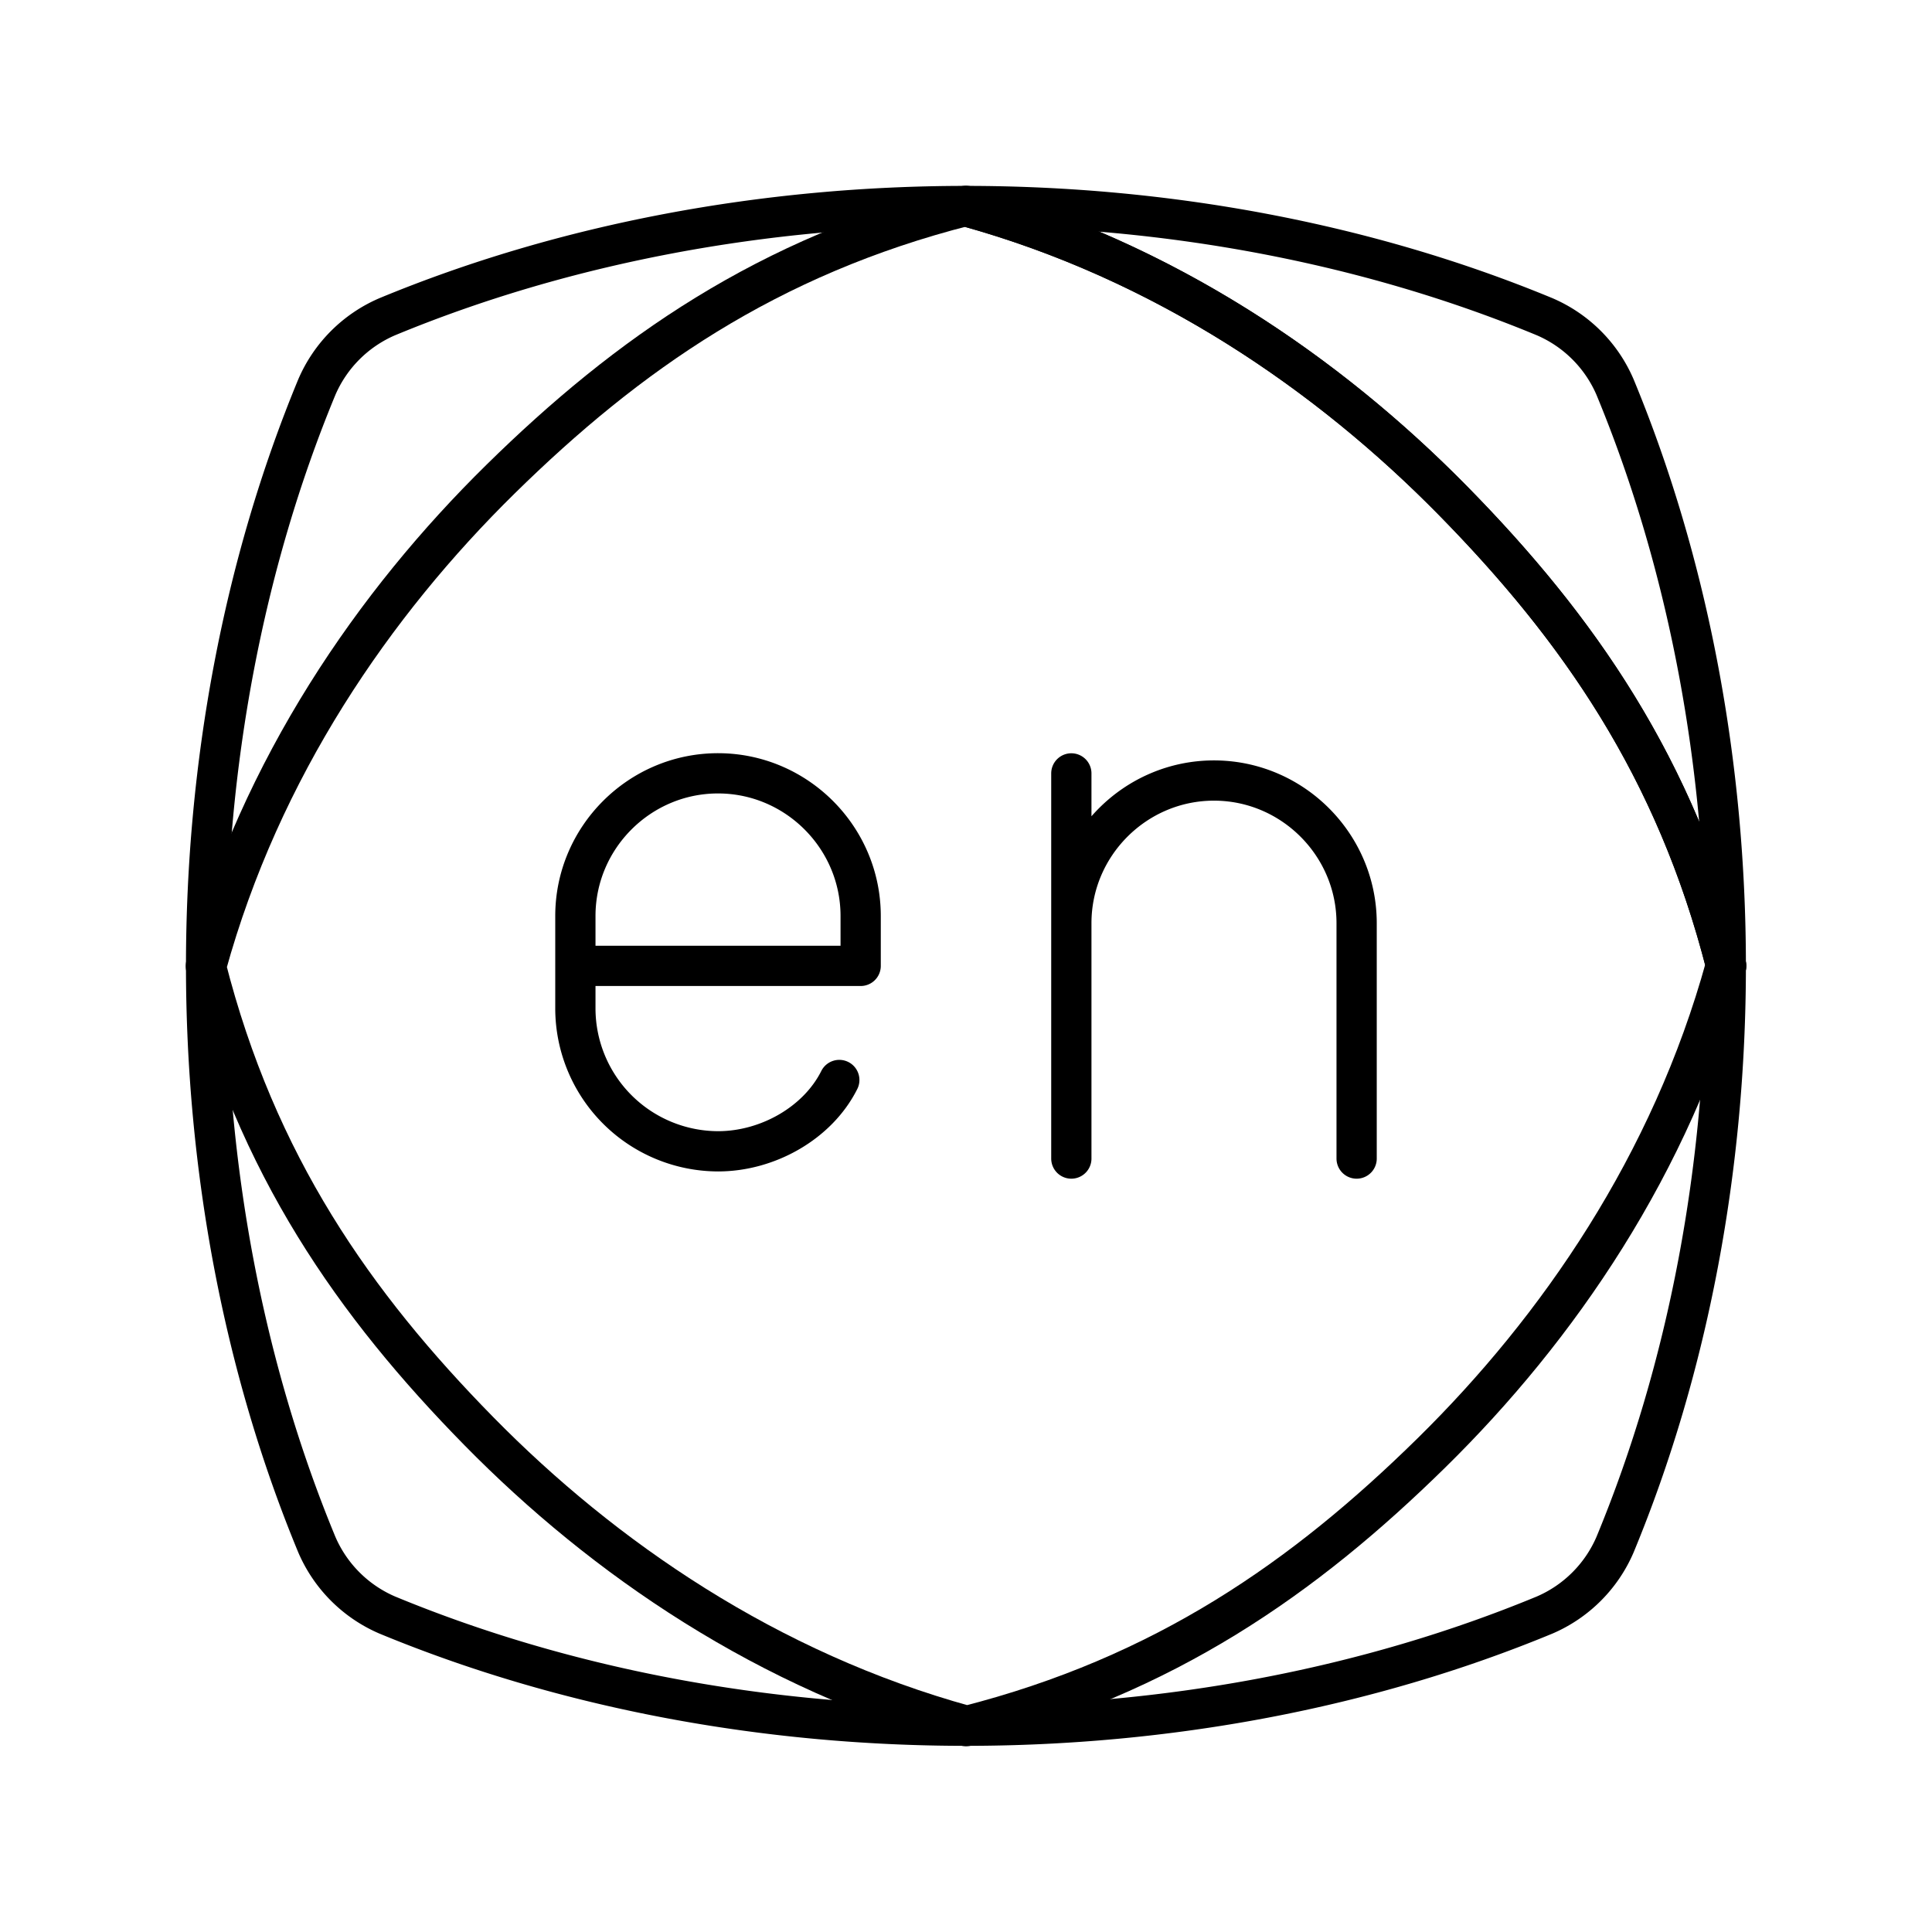 <?xml version="1.0" encoding="utf-8"?>
<!-- Generator: www.svgicons.com -->
<svg xmlns="http://www.w3.org/2000/svg" width="800" height="800" viewBox="0 0 48 48">
<path fill="none" stroke="currentColor" stroke-linecap="round" stroke-linejoin="round" d="M38.381 7.871c-8.858-3.67-19.907-3.67-28.765 0a3.34 3.34 0 0 0-1.743 1.743c-3.67 8.859-3.67 19.907 0 28.765a3.34 3.34 0 0 0 1.743 1.744c8.859 3.669 19.907 3.669 28.765 0a3.34 3.34 0 0 0 1.743-1.744c3.67-8.858 3.67-19.907 0-28.765a3.34 3.34 0 0 0-1.743-1.743"/><path fill="none" stroke="currentColor" stroke-linecap="round" stroke-linejoin="round" d="M33.705 28.784v-5.848c0-1.949-1.595-3.544-3.544-3.544s-3.544 1.595-3.544 3.544m0 5.848v-9.569m-5.765 7.617c-.532 1.064-1.772 1.772-3.013 1.772a3.554 3.554 0 0 1-3.544-3.544v-2.303c0-1.95 1.595-3.544 3.544-3.544s3.544 1.594 3.544 3.544v1.24h-7.088m28.591 0c-1.254-4.935-3.695-8.411-6.787-11.558S28.927 6.483 24 5.125"/><path fill="none" stroke="currentColor" stroke-linecap="round" stroke-linejoin="round" d="M42.886 23.997c-1.254-4.935-3.695-8.411-6.787-11.558S28.927 6.483 24 5.125m.003 37.761c4.936-1.254 8.411-3.695 11.558-6.787s5.956-7.172 7.314-12.1m-37.761.004c1.254 4.936 3.695 8.411 6.787 11.558s7.172 5.956 12.1 7.314m-.004-37.761c-4.935 1.254-8.411 3.695-11.558 6.787S6.483 19.073 5.125 24"/>
</svg>
